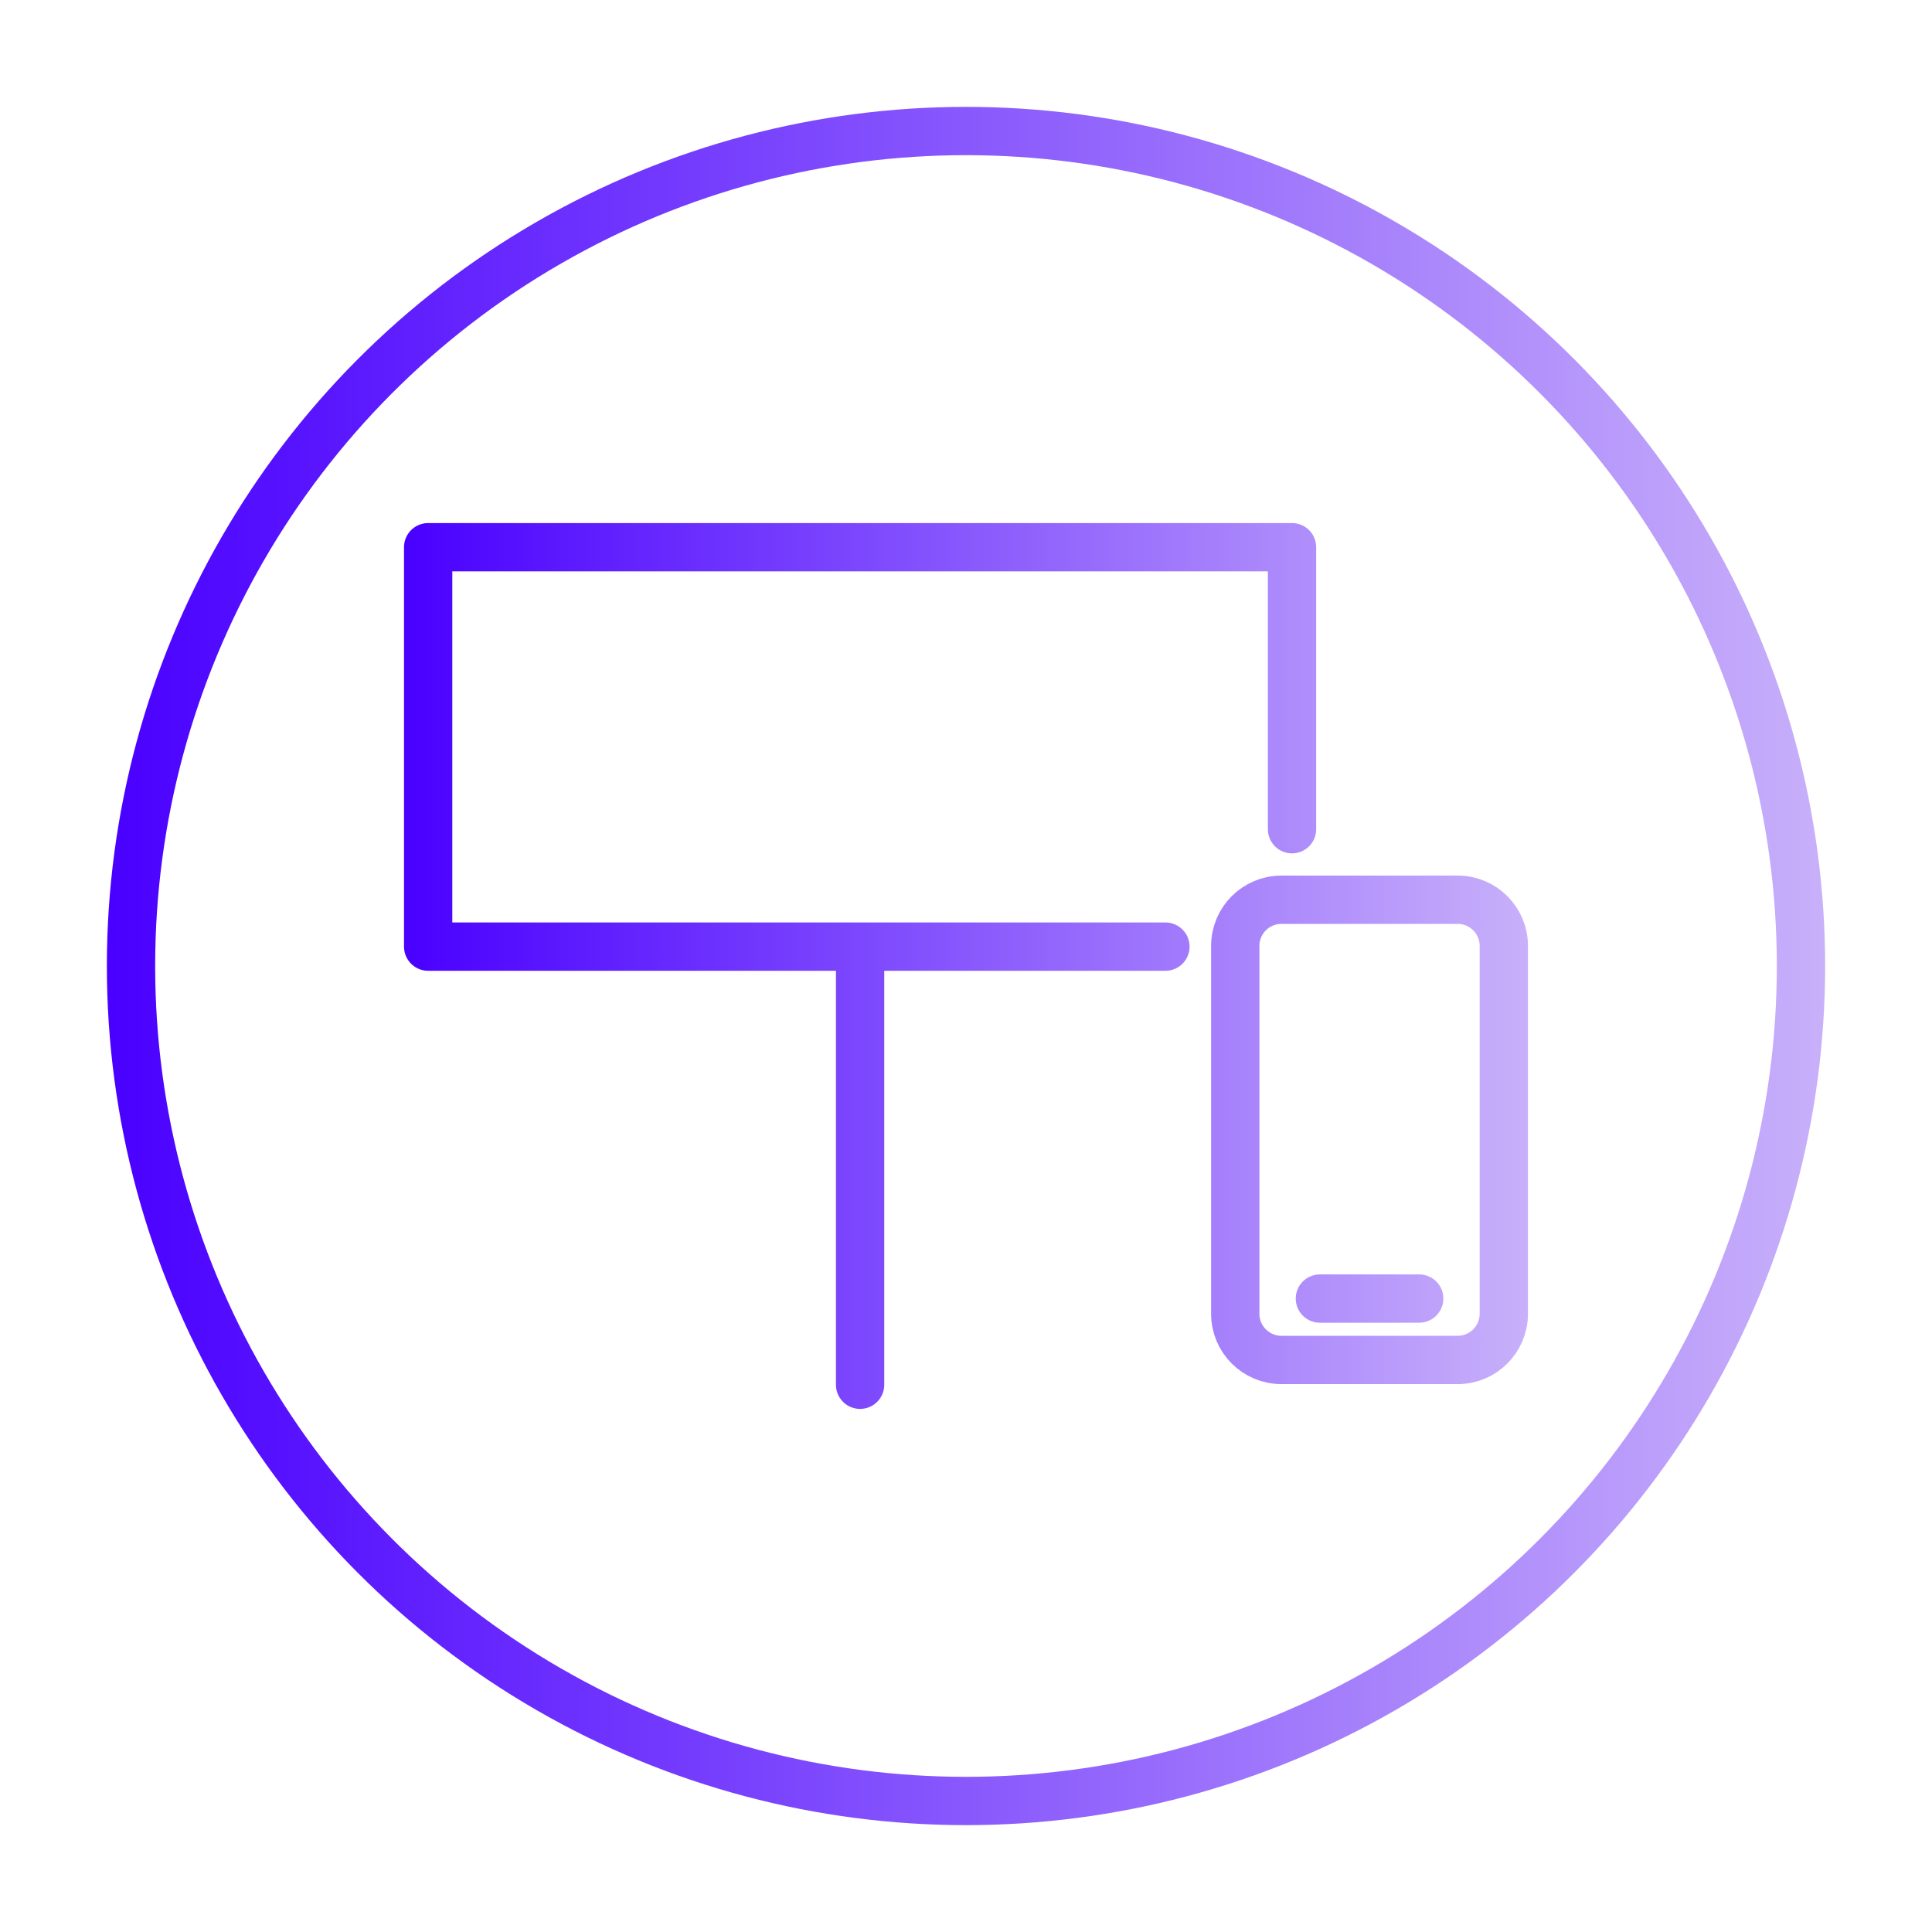 <?xml version="1.0" encoding="UTF-8"?>
<svg id="Layer_1" xmlns="http://www.w3.org/2000/svg" xmlns:xlink="http://www.w3.org/1999/xlink" version="1.1" viewBox="0 0 800 800">
  <!-- Generator: Adobe Illustrator 29.3.1, SVG Export Plug-In . SVG Version: 2.1.0 Build 151)  -->
  <defs>
    <style>
      .st0 {
        stroke: url(#linear-gradient1);
      }

      .st0, .st1 {
        fill: none;
        stroke-linecap: round;
        stroke-linejoin: round;
        stroke-width: 20px;
      }

      .st1 {
        stroke: url(#linear-gradient);
      }
    </style>
    <linearGradient id="linear-gradient" x1="44.25" y1="400" x2="755.75" y2="400" gradientUnits="userSpaceOnUse">
      <stop offset="0" stop-color="#4900ff"/>
      <stop offset="1" stop-color="#c8b0fa"/>
    </linearGradient>
    <linearGradient id="linear-gradient1" x1="167.29" x2="632.71" xlink:href="#linear-gradient"/>
  </defs>
  <circle class="st1" cx="400" cy="400" r="345.75"/>
  <path class="st0" d="M482.58,391.98H177.29v-165.39h357.71v116.77M356.15,391.98v181.42M603.58,372.56h-72.97c-10.56,0-19.12,8.57-19.12,19.13v152.31c0,10.57,8.57,19.13,19.12,19.13h72.97c10.57,0,19.12-8.57,19.12-19.13v-152.31c0-10.57-8.56-19.13-19.12-19.13ZM546.54,537.71h41.12"/>
</svg>